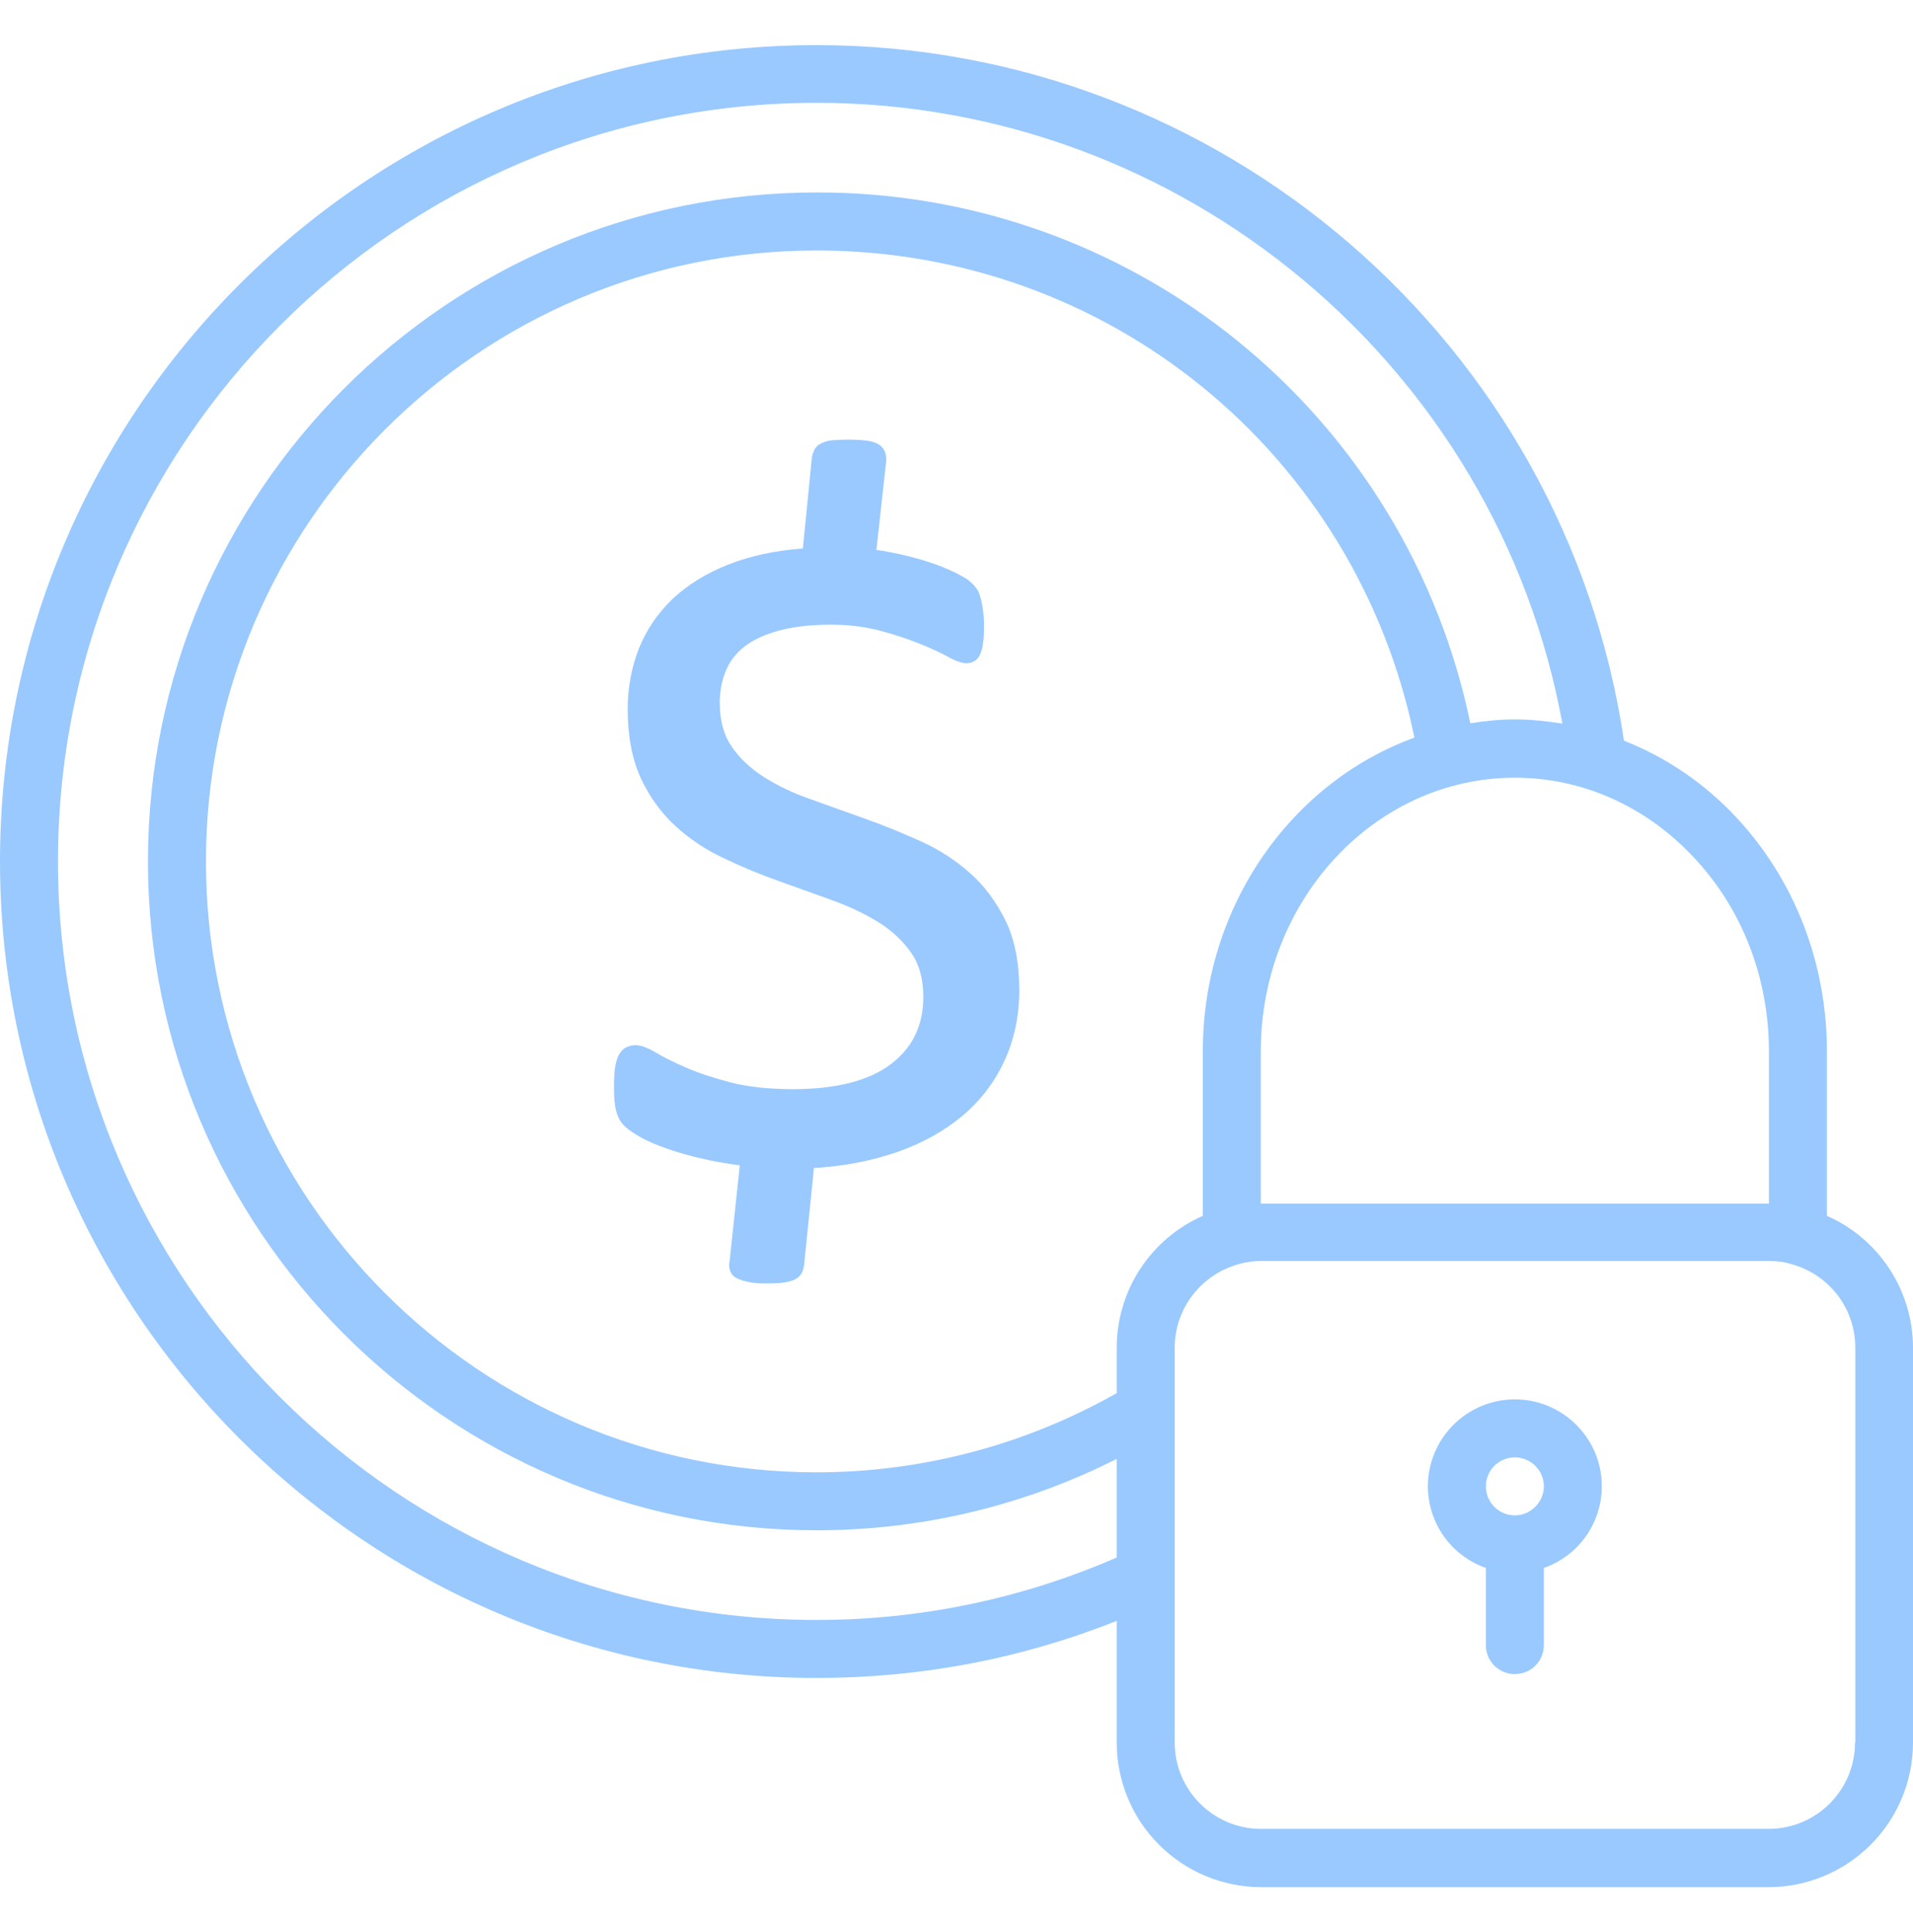 <svg xmlns="http://www.w3.org/2000/svg" width="100" height="101" viewBox="0 0 100 101" fill="none"><path d="M50.719 45.656C49.969 44.984 49.109 44.422 48.141 43.984C47.203 43.562 46.234 43.156 45.25 42.812L42.375 41.781C41.469 41.469 40.656 41.078 39.938 40.625C39.25 40.188 38.672 39.656 38.25 39.031C37.828 38.422 37.625 37.656 37.625 36.734C37.625 36.141 37.734 35.578 37.938 35.078C38.141 34.578 38.469 34.156 38.906 33.812C39.359 33.453 39.969 33.172 40.703 32.969C41.453 32.766 42.375 32.656 43.438 32.656C44.375 32.656 45.234 32.766 46 32.969C46.766 33.172 47.453 33.406 48.047 33.641C48.641 33.875 49.125 34.109 49.516 34.312C49.953 34.562 50.281 34.672 50.516 34.672C50.703 34.672 50.859 34.625 51 34.516C51.125 34.422 51.219 34.281 51.281 34.094C51.344 33.938 51.375 33.734 51.406 33.484C51.438 33.25 51.438 32.969 51.438 32.641C51.438 32.375 51.422 32.141 51.391 31.938C51.359 31.734 51.328 31.547 51.297 31.391C51.25 31.219 51.203 31.062 51.141 30.922C51.062 30.781 50.953 30.625 50.781 30.469C50.625 30.312 50.344 30.141 49.938 29.938C49.547 29.75 49.109 29.562 48.625 29.406C48.156 29.25 47.641 29.109 47.094 28.984C46.656 28.891 46.219 28.797 45.812 28.75L46.328 24.078C46.328 23.906 46.312 23.766 46.266 23.641C46.202 23.461 46.074 23.311 45.906 23.219C45.75 23.125 45.531 23.062 45.266 23.031C45.016 23 44.703 22.984 44.328 22.984C43.969 22.984 43.688 23 43.484 23.016C43.25 23.047 43.062 23.109 42.906 23.188C42.734 23.281 42.609 23.406 42.547 23.562C42.5 23.672 42.453 23.797 42.438 23.938L41.969 28.672C40.516 28.781 39.219 29.062 38.109 29.5C36.938 29.953 35.938 30.578 35.156 31.312C34.375 32.062 33.781 32.938 33.391 33.922C33.016 34.875 32.812 35.953 32.812 37.078C32.812 38.5 33.047 39.703 33.5 40.688C33.953 41.656 34.562 42.5 35.312 43.188C36.047 43.859 36.906 44.438 37.859 44.875C38.797 45.328 39.75 45.719 40.719 46.062L43.547 47.078C44.438 47.406 45.266 47.797 45.984 48.25C46.672 48.688 47.234 49.234 47.656 49.844C48.062 50.438 48.266 51.203 48.266 52.109C48.266 53.594 47.719 54.75 46.578 55.625C45.422 56.5 43.703 56.938 41.453 56.938C40.172 56.938 39.062 56.812 38.156 56.578C37.234 56.328 36.453 56.078 35.828 55.797C35.188 55.516 34.688 55.266 34.297 55.031C33.844 54.766 33.5 54.641 33.234 54.641C33.031 54.641 32.859 54.688 32.703 54.766C32.547 54.859 32.406 55.016 32.312 55.219C32.234 55.406 32.172 55.625 32.141 55.891C32.109 56.141 32.094 56.453 32.094 56.828C32.094 57.344 32.125 57.75 32.203 58.047C32.281 58.375 32.422 58.656 32.641 58.859C32.828 59.047 33.125 59.25 33.516 59.469C33.891 59.672 34.359 59.875 34.906 60.062C35.438 60.25 36.047 60.422 36.734 60.578C37.328 60.719 37.984 60.828 38.672 60.922L38.141 65.922C38.094 66.109 38.109 66.297 38.172 66.453C38.219 66.578 38.328 66.75 38.594 66.859C38.75 66.922 38.938 66.984 39.188 67.031C39.422 67.078 39.734 67.094 40.141 67.094C40.484 67.094 40.766 67.078 40.984 67.047C41.219 67.016 41.406 66.953 41.547 66.891C41.719 66.797 41.844 66.688 41.922 66.531C41.969 66.422 42.016 66.297 42.031 66.156L42.547 61.062C44.109 60.969 45.547 60.688 46.828 60.25C48.188 59.781 49.344 59.141 50.297 58.344C51.25 57.547 51.984 56.578 52.5 55.469C53.016 54.359 53.281 53.109 53.281 51.766C53.281 50.344 53.047 49.141 52.578 48.156C52.094 47.172 51.484 46.328 50.719 45.656Z" fill="#99C9FF"></path><path d="M95.5 63.562V54.969C95.5 50.344 93.812 46 90.766 42.734C89.131 40.975 87.124 39.603 84.891 38.719C81.797 17.922 63.828 2.359 42.688 2.359C19.141 2.359 0 21.5 0 45.031C0 68.562 19.141 87.719 42.688 87.719C48.125 87.719 53.391 86.719 58.375 84.734V91.109C58.379 93.11 59.176 95.027 60.59 96.441C62.004 97.856 63.922 98.652 65.922 98.656H92.453C94.453 98.652 96.371 97.856 97.785 96.441C99.199 95.027 99.996 93.11 100 91.109V70.469C100 67.438 98.203 64.75 95.5 63.562ZM92.469 54.969V62.922H65.906V54.969C65.906 47.078 71.859 40.656 79.188 40.656C82.703 40.656 86.031 42.141 88.531 44.812C91.078 47.516 92.469 51.125 92.469 54.969ZM58.375 70.469V72.828C53.592 75.541 48.187 76.968 42.688 76.969C25.078 76.969 10.766 62.641 10.766 45.031C10.766 27.422 25.078 13.094 42.688 13.094C57.969 13.094 70.891 23.734 73.938 38.562C67.516 40.891 62.875 47.359 62.875 54.969V63.562C61.535 64.152 60.396 65.119 59.597 66.346C58.798 67.572 58.373 69.005 58.375 70.469ZM42.688 84.688C20.828 84.688 3.031 66.906 3.031 45.031C3.031 23.156 20.812 5.375 42.688 5.375C61.875 5.375 78.266 19.188 81.672 37.828C80.859 37.703 80.031 37.609 79.188 37.609C78.391 37.609 77.625 37.688 76.859 37.812C75.235 29.957 70.947 22.903 64.72 17.846C58.493 12.79 50.709 10.04 42.688 10.062C23.406 10.062 7.734 25.75 7.734 45.031C7.734 64.312 23.422 80 42.688 80C48.156 80 53.531 78.719 58.375 76.266V81.422C53.427 83.58 48.086 84.692 42.688 84.688ZM96.969 91.094C96.969 93.594 94.938 95.609 92.453 95.609H65.922C63.422 95.609 61.406 93.578 61.406 91.094V70.453C61.406 68.406 62.797 66.609 64.781 66.078C65.172 65.969 65.547 65.922 65.938 65.922H92.469C92.875 65.922 93.25 65.969 93.578 66.062C93.594 66.062 93.594 66.062 93.609 66.078C94.577 66.331 95.433 66.897 96.044 67.689C96.655 68.481 96.986 69.453 96.984 70.453V91.094H96.969Z" fill="#99C9FF"></path><path d="M79.188 73.156C76.688 73.156 74.641 75.188 74.641 77.703C74.643 78.64 74.935 79.554 75.478 80.318C76.021 81.082 76.787 81.659 77.672 81.969V86C77.672 86.844 78.344 87.516 79.188 87.516C80.031 87.516 80.703 86.844 80.703 86V81.969C81.588 81.659 82.354 81.082 82.897 80.318C83.44 79.554 83.732 78.64 83.734 77.703C83.734 75.188 81.688 73.156 79.188 73.156ZM79.188 79.219C78.785 79.219 78.4 79.059 78.116 78.775C77.832 78.491 77.672 78.105 77.672 77.703C77.672 77.301 77.832 76.916 78.116 76.631C78.4 76.347 78.785 76.188 79.188 76.188C80.016 76.188 80.703 76.859 80.703 77.703C80.703 78.531 80.016 79.219 79.188 79.219Z" fill="#99C9FF"></path></svg>